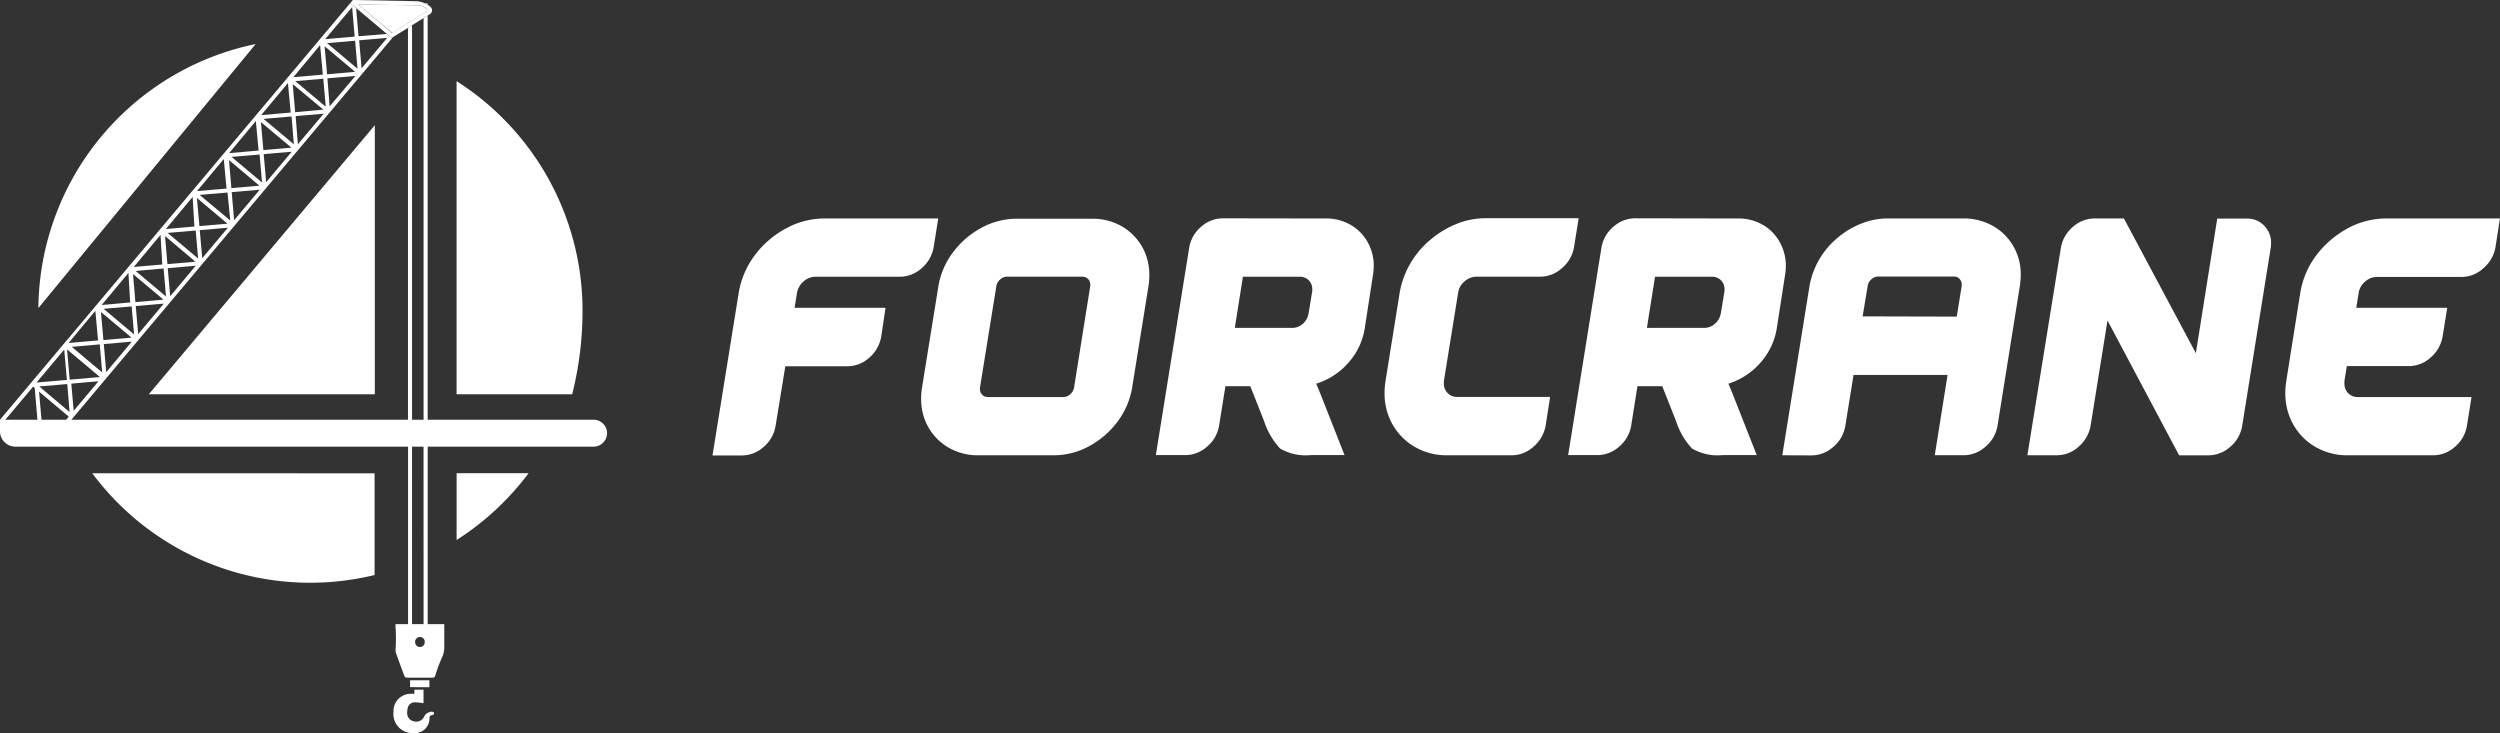 <svg id="Vrstva_2" data-name="Vrstva 2" xmlns="http://www.w3.org/2000/svg" width="234.52" height="68.781" viewBox="0 0 234.52 68.781">
  <rect x="0" y="0" width="234.52" height="68.781" fill="#333333" stroke="none"/>
  <path id="Path_16" data-name="Path 16" d="M49.009,48.64V23.4L27.81,48.64Z" transform="translate(-13.85 -11.654)" fill="#fff"/>
  <path id="Path_17" data-name="Path 17" d="M96.169,44.539a32.3,32.3,0,0,0,.969-7.846A25.513,25.513,0,0,0,85.322,15.165l0,29.373Z" transform="translate(-42.492 -7.553)" fill="#fff"/>
  <path id="Path_18" data-name="Path 18" d="M7.17,33,27.555,8.23A25.526,25.526,0,0,0,7.17,33Z" transform="translate(-3.571 -4.099)" fill="#fff"/>
  <path id="Path_19" data-name="Path 19" d="M85.33,94.7a25.651,25.651,0,0,0,6.752-6.265H85.33Z" transform="translate(-42.496 -44.045)" fill="#fff"/>
  <path id="Path_20" data-name="Path 20" d="M30.979,88.44H17.24A25.481,25.481,0,0,0,37.7,98.711a25.762,25.762,0,0,0,6.024-.723V88.45Z" transform="translate(-8.586 -44.045)" fill="#fff"/>
  <path id="Path_21" data-name="Path 21" d="M79.666.63H79.4a1.9,1.9,0,0,1,.266.136Z" transform="translate(-39.543 -0.314)" fill="#fff"/>
  <path id="Path_22" data-name="Path 22" d="M73.135,1a.422.422,0,0,0-.151-.361,1.812,1.812,0,0,0-.256-.191,1.9,1.9,0,0,0-.266-.136,2.068,2.068,0,0,0-.833-.2L65.706,0h0L65.47.3l.562.472,2.856,2.4.457.387.146-.09,1.4-.863.371-.241,1.079-.673.382-.236.206-.125A.442.442,0,0,0,73.135,1Zm-.5.065L69.38,3.092,66.238.427,71.82.5a1.245,1.245,0,0,1,.773.286l.07.06a.136.136,0,0,1,.045.105.131.131,0,0,1-.06.105Z" transform="translate(-32.605)" fill="#fff"/>
  <path id="Path_23" data-name="Path 23" d="M73.355,1.221a1.245,1.245,0,0,0-.773-.3L67,.85l3.167,2.666,3.268-2.033a.131.131,0,0,0,.06-.1.136.136,0,0,0-.045-.105Z" transform="translate(-33.367 -0.423)" fill="#fff"/>
  <path id="Path_24" data-name="Path 24" d="M55.68,39.375H40.118V1.456l-.382.236V39.375H38.653V2.364l-.382.241v36.77H6.7l.246-.3h0l2.816-3.348h0L36.87,3.479l-.146.09-.457-.387L33.633,3.4,33.407.773,32.865.3,33.1,0h0L0,39.375v1.079A1.446,1.446,0,0,0,1.446,41.9H38.281V58.551H37.106a1.977,1.977,0,0,0,0,.3,15.407,15.407,0,0,1,0,2.1.954.954,0,0,0,.055.351c.256.7.5,1.4.773,2.1a.251.251,0,0,0,.246.171h2.374a.241.241,0,0,0,.276-.2,13.931,13.931,0,0,1,.6-1.621,2.244,2.244,0,0,0,.246-1.054V58.551H40.123V41.9H55.685a1.265,1.265,0,0,0,1.26-1.24h0a1.26,1.26,0,0,0-1.265-1.285Zm-51.789,0L3.664,36.74,6.45,39.084l-.241.291Zm2.42-3.348.216,2.625-2.846-2.4Zm.6,2.51-.221-2.55,2.55-.221Zm2.826-6.26,2.63-.231-2.4,2.861Zm-.151,2.66-2.856-2.4,2.63-.231Zm2.751-3.268L9.7,31.9l-.231-2.63Zm-2.615-2.7,2.63-.226.226,2.63Zm3.012-.261,2.63-.226-2.4,2.856Zm2.6-.6-2.63.231-.226-2.63Zm-2.61-2.691,2.625-.231.221,2.625Zm3.012-.261,2.63-.231-2.4,2.861Zm2.6-.607-2.63.226-.226-2.63Zm-2.61-2.7,2.63-.226.231,2.625Zm3.012-.261,2.635-.226-2.4,2.856Zm2.6-.607-2.63.226-.236-2.64Zm-2.615-2.7,2.62-.221.256,2.62Zm3.012-.256,2.63-.231-2.4,2.861Zm2.6-.607-2.63.226-.226-2.63Zm-2.61-2.7,2.63-.226.226,2.625Zm3.012-.261,2.63-.226-2.4,2.856Zm2.6-.607-2.63.226-.231-2.625Zm-2.615-2.7,2.63-.226.211,2.61Zm3.012-.261,2.63-.226-2.42,2.871Zm2.6-.607-2.645.241-.226-2.63ZM27.7,7.61l2.63-.226.226,2.625Zm3.012-.261,2.63-.226-2.42,2.851Zm-.03-.382-.231-2.63,2.861,2.4Zm0-2.922,2.63-.226.226,2.63ZM30.284,7l-2.766.241,2.51-3.012Zm-3.012,3.559L24.5,10.8l2.51-3.012Zm-3.012,3.564-2.766.241L24,11.355ZM21.249,17.69l-2.766.236,2.51-3.012Zm-3.012,3.559-2.676.236,2.51-3.012Zm-3.012,3.564-2.676.231,2.51-3.012Zm-3.012,3.559-2.676.241,2.51-3.012ZM9.2,31.936l-2.766.236,2.51-3.012Zm.176,3.434-2.841.246L6.29,32.774ZM36.318,3.554l-2.4,2.856-.226-2.63ZM33.035.668l.236,2.766-2.766.241ZM6.024,32.794l.251,2.846-2.851.246ZM.5,39.375l2.61-3.107.146.125.256,2.982Zm38.9,21.319a.447.447,0,0,1-.457-.447.452.452,0,1,1,.9,0,.447.447,0,0,1-.447.447Zm.336-2.861v.718H38.653V41.9h1.079Z" fill="#fff"/>
  <path id="Path_25" data-name="Path 25" d="M77.084,130.948a.863.863,0,0,0-.7.5.8.8,0,0,1-.949.4.778.778,0,0,1-.622-.793,2.068,2.068,0,0,1,.05-.432.668.668,0,0,1,.723-.552c.256,0,.5.05.763.075V128.88h-.858v.392h-.236a1.615,1.615,0,0,0-1.722,1.692,1.794,1.794,0,0,0,1.506,1.973.3.3,0,0,1,.055.03h.6a2.957,2.957,0,0,0,.462-.161,1.375,1.375,0,0,0,.753-1.25c0-.171.06-.271.246-.286a.176.176,0,0,0,.176-.216C77.28,130.948,77.189,130.948,77.084,130.948Z" transform="translate(-36.619 -64.185)" fill="#fff"/>
  <path id="Path_26" data-name="Path 26" d="M78.447,127.773v-.653H76.64v.648Z" transform="translate(-38.168 -63.308)" fill="#fff"/>
  <path id="Path_27" data-name="Path 27" d="M135.61,47.792a8.077,8.077,0,0,1,1.506-3.514,8.83,8.83,0,0,1,2.917-2.51,7.53,7.53,0,0,1,3.639-.939h10.657l-.442,2.731a3.313,3.313,0,0,1-1.134,1.948,3.062,3.062,0,0,1-2.043.788h-7.891a1.662,1.662,0,0,0-1.119.432,1.847,1.847,0,0,0-.622,1.064l-.231,1.416h8.534l-.412,2.751a3.388,3.388,0,0,1-1.134,1.948,3.047,3.047,0,0,1-2.038.783h-5.818l-.919,5.637a3.253,3.253,0,0,1-1.129,1.943,3.037,3.037,0,0,1-2.043.788H133.15Q134.38,55.423,135.61,47.792Z" transform="translate(-66.311 -20.334)" fill="#fff"/>
  <path id="Path_28" data-name="Path 28" d="M191.923,56.742a7.324,7.324,0,0,1-1.38,3.183,8.172,8.172,0,0,1-2.65,2.284,6.9,6.9,0,0,1-3.328.853H177.5a5.411,5.411,0,0,1-3.012-.853,5.19,5.19,0,0,1-1.928-2.279,5.522,5.522,0,0,1-.427-2.164,7.13,7.13,0,0,1,.075-1l1.546-9.573a7.238,7.238,0,0,1,1.38-3.183,8.172,8.172,0,0,1,2.65-2.284,6.872,6.872,0,0,1,3.328-.853h7.068a5.411,5.411,0,0,1,3.012.853A5.2,5.2,0,0,1,193.113,44a5.482,5.482,0,0,1,.427,2.169,7.134,7.134,0,0,1-.075,1ZM188,47.169a.5.5,0,0,0,0-.12.743.743,0,0,0-.181-.5.723.723,0,0,0-.567-.241H180.2a.934.934,0,0,0-.638.251,1.059,1.059,0,0,0-.366.6l-1.546,9.573a.5.5,0,0,0,0,.12.728.728,0,0,0,.186.5.7.7,0,0,0,.562.246h7.073a.959.959,0,0,0,.638-.251,1.094,1.094,0,0,0,.366-.6Z" transform="translate(-85.724 -20.353)" fill="#fff"/>
  <path id="Path_29" data-name="Path 29" d="M231.908,40.815a4.518,4.518,0,0,1,2.56.718,4.262,4.262,0,0,1,1.606,1.923,4.418,4.418,0,0,1,.366,1.8,5.476,5.476,0,0,1-.075.883l-.788,5.1a6.3,6.3,0,0,1-1.551,3.147,6.576,6.576,0,0,1-2.982,1.923l.412,1,2.244,5.7h-3.142a4.766,4.766,0,0,1-2.906-.617,7,7,0,0,1-1.506-2.59l-1.285-3.253h-2.334l-.6,3.73a3.253,3.253,0,0,1-1.129,1.943,3.047,3.047,0,0,1-2.043.788H216l3.132-19.482a3.278,3.278,0,0,1,1.129-1.948A3.057,3.057,0,0,1,222.3,40.8Zm-1.586,8.945.351-2.138a1.39,1.39,0,0,0,0-.2,1.139,1.139,0,0,0-1.119-1.145h-5.386l-.763,4.8h5.376a1.476,1.476,0,0,0,1-.376,1.616,1.616,0,0,0,.537-.949Z" transform="translate(-107.572 -20.319)" fill="#fff"/>
  <path id="Path_30" data-name="Path 30" d="M270.647,63.018h-5.984a5.923,5.923,0,0,1-3.338-.939,5.688,5.688,0,0,1-2.113-2.51,5.984,5.984,0,0,1-.472-2.384,7.333,7.333,0,0,1,.09-1.129l1.33-8.308A8.328,8.328,0,0,1,263,42.833a9.1,9.1,0,0,1,2.46-1.506,7.3,7.3,0,0,1,2.8-.547h8.689l-.442,2.746a3.283,3.283,0,0,1-1.129,1.938,3.047,3.047,0,0,1-2.048.8h-5.958a1.677,1.677,0,0,0-1.114.427,1.732,1.732,0,0,0-.612,1.049l-1.34,8.308a2.017,2.017,0,0,0,0,.246,1.22,1.22,0,0,0,1.265,1.25h8.7l-.427,2.736a3.378,3.378,0,0,1-1.145,1.943A3.042,3.042,0,0,1,270.647,63.018Z" transform="translate(-128.857 -20.309)" fill="#fff"/>
  <path id="Path_31" data-name="Path 31" d="M308.958,40.815a4.518,4.518,0,0,1,2.555.718,4.272,4.272,0,0,1,1.591,1.923,4.417,4.417,0,0,1,.366,1.8,5.476,5.476,0,0,1-.075.883l-.793,5.1a6.38,6.38,0,0,1-1.551,3.147,6.616,6.616,0,0,1-2.967,1.923l.412,1,2.244,5.7h-3.158a4.781,4.781,0,0,1-2.911-.617,6.843,6.843,0,0,1-1.506-2.59l-1.285-3.253h-2.329l-.592,3.73a3.3,3.3,0,0,1-1.129,1.943,3.062,3.062,0,0,1-2.048.788H293.05l3.127-19.482a3.278,3.278,0,0,1,1.129-1.948,3.082,3.082,0,0,1,2.048-.783Zm-1.591,8.945.351-2.138a1.4,1.4,0,0,0,0-.2,1.141,1.141,0,0,0-1.145-1.145H301.2l-.763,4.8h5.371a1.506,1.506,0,0,0,1-.376,1.612,1.612,0,0,0,.552-.949Z" transform="translate(-145.945 -20.319)" fill="#fff"/>
  <path id="Path_32" data-name="Path 32" d="M333.07,63.037l2.55-15.878a7.575,7.575,0,0,1,2.58-4.473,7.816,7.816,0,0,1,2.234-1.365,6.737,6.737,0,0,1,2.545-.5h7.068a5.577,5.577,0,0,1,2.379.5,5.07,5.07,0,0,1,1.8,1.365,5.18,5.18,0,0,1,1.21,3.449,7.376,7.376,0,0,1-.08,1l-2.1,13.147a3.283,3.283,0,0,1-1.145,1.963,3.037,3.037,0,0,1-2.008.788h-2.731l1.2-7.53h-8.82l-.778,4.814a3.278,3.278,0,0,1-1.129,1.943,3.062,3.062,0,0,1-2.048.788Zm16.365-13.006.462-2.871a.7.7,0,0,0,0-.136.728.728,0,0,0-.171-.5.7.7,0,0,0-.562-.256h-7.093a.939.939,0,0,0-.638.256,1,1,0,0,0-.351.612l-.477,2.871Z" transform="translate(-165.875 -20.329)" fill="#fff"/>
  <path id="Path_33" data-name="Path 33" d="M387.926,40.83l6.747,12.635L396.68,40.84h2.731a2.189,2.189,0,0,1,1.787.793,2.239,2.239,0,0,1,.532,1.506,3.041,3.041,0,0,1-.03.426l-2.686,16.752a3.253,3.253,0,0,1-1.129,1.943,3.062,3.062,0,0,1-2.048.788h-2.731L386.385,50.4l-1.591,9.909a3.363,3.363,0,0,1-1.134,1.943,3.012,3.012,0,0,1-2.038.788H378.87l3.147-19.482a3.278,3.278,0,0,1,1.129-1.948,3.067,3.067,0,0,1,2.043-.783Z" transform="translate(-188.685 -20.334)" fill="#fff"/>
  <path id="Path_34" data-name="Path 34" d="M440.909,63.043H433a5.953,5.953,0,0,1-3.353-.939,5.592,5.592,0,0,1-2.1-2.51,5.943,5.943,0,0,1-.472-2.369,7.625,7.625,0,0,1,.09-1.145l1.315-8.288a7.967,7.967,0,0,1,1.506-3.514,9.121,9.121,0,0,1,2.917-2.51,7.555,7.555,0,0,1,3.669-.939h10.637l-.427,2.746a3.358,3.358,0,0,1-1.145,1.938,3.012,3.012,0,0,1-2.008.8h-7.946a1.677,1.677,0,0,0-1.114.427,1.742,1.742,0,0,0-.612,1.054l-.226,1.416h8.534l-.442,2.721a3.343,3.343,0,0,1-1.129,1.953,3.042,3.042,0,0,1-2.048.793h-5.8l-.226,1.406a1.911,1.911,0,0,0,0,.231,1.265,1.265,0,0,0,.291.838,1.21,1.21,0,0,0,.974.427h10.657l-.437,2.736a3.3,3.3,0,0,1-1.129,1.943A3.062,3.062,0,0,1,440.909,63.043Z" transform="translate(-212.694 -20.334)" fill="#fff"/>
</svg>
